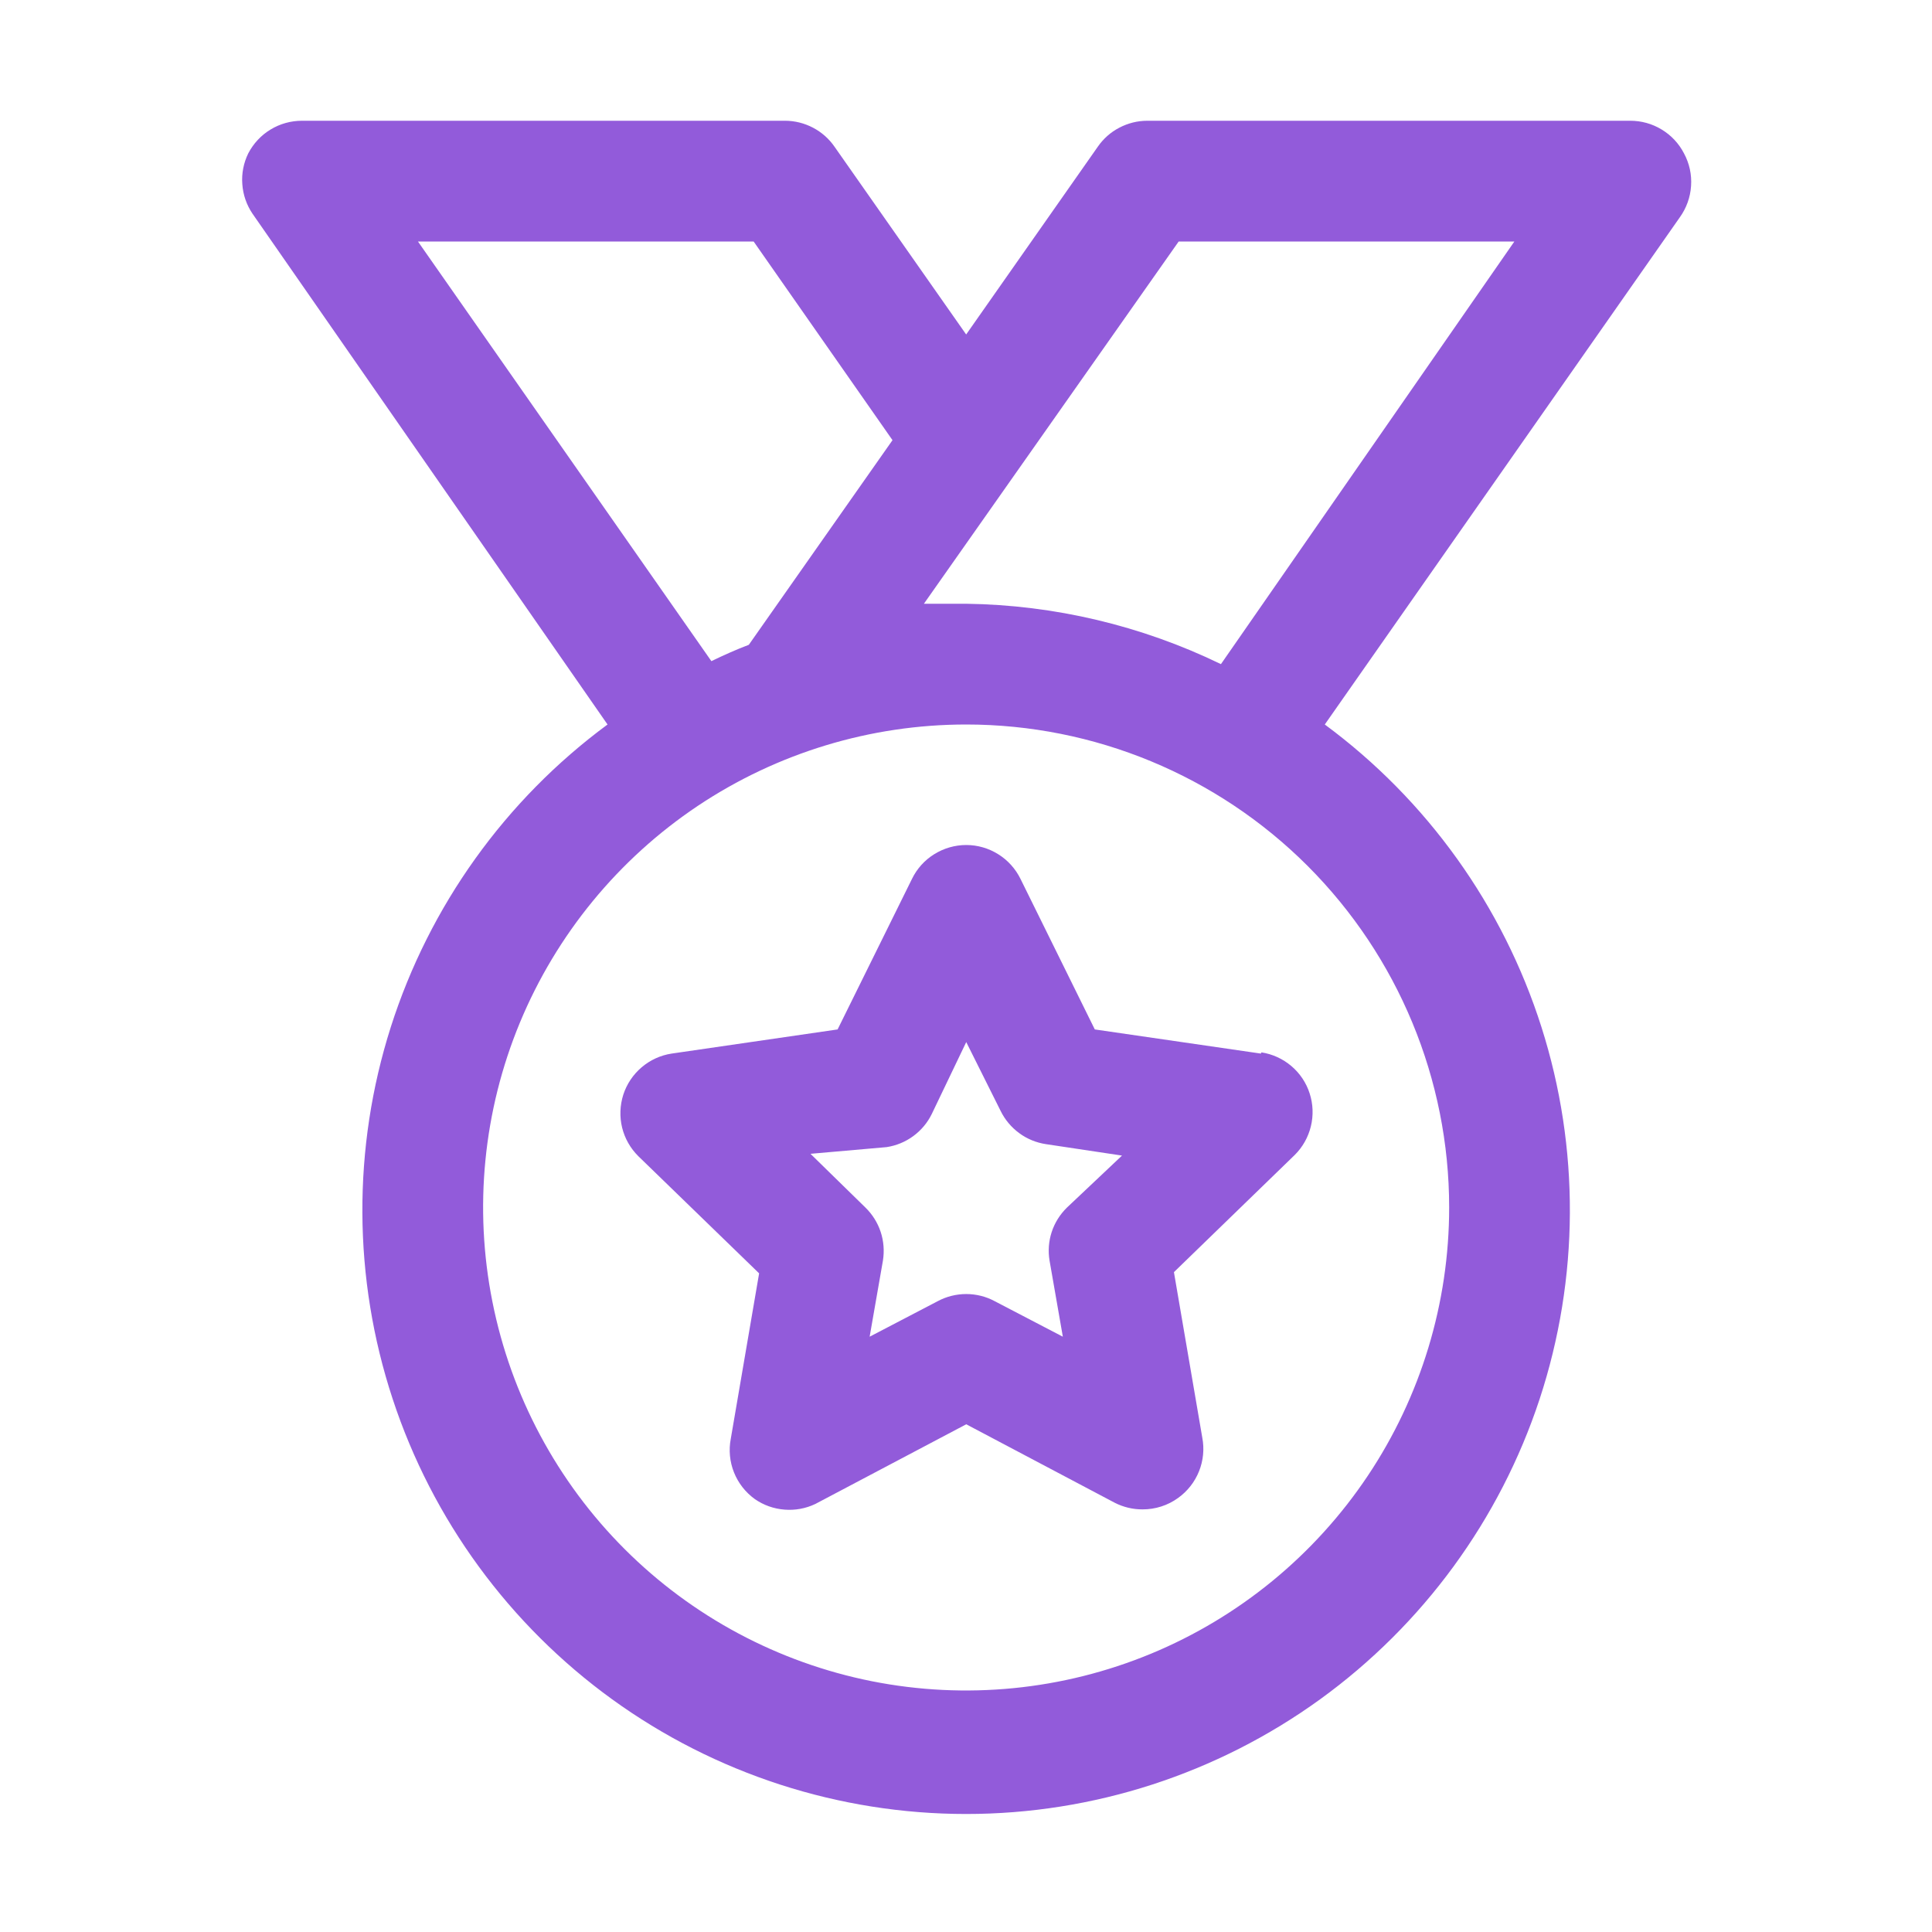 <svg width="24" height="24" viewBox="0 0 24 24" fill="none" xmlns="http://www.w3.org/2000/svg">
<path d="M20.919 1.905C20.856 1.783 20.76 1.68 20.642 1.609C20.524 1.537 20.389 1.5 20.252 1.5H14.252C14.131 1.5 14.012 1.53 13.905 1.586C13.797 1.642 13.706 1.723 13.637 1.823L12.002 4.155L10.367 1.823C10.298 1.723 10.206 1.642 10.099 1.586C9.992 1.53 9.873 1.5 9.752 1.5H3.752C3.614 1.5 3.479 1.537 3.361 1.609C3.243 1.68 3.148 1.783 3.084 1.905C3.026 2.024 3 2.155 3.01 2.287C3.019 2.419 3.063 2.546 3.137 2.655L7.547 9C6.276 9.938 5.335 11.253 4.855 12.757C4.376 14.261 4.384 15.879 4.878 17.379C5.371 18.878 6.326 20.184 7.605 21.11C8.884 22.035 10.423 22.534 12.002 22.534C13.581 22.534 15.119 22.035 16.398 21.11C17.677 20.184 18.632 18.878 19.126 17.379C19.619 15.879 19.627 14.261 19.148 12.757C18.669 11.253 17.727 9.938 16.457 9L20.867 2.7C20.949 2.586 20.998 2.451 21.007 2.31C21.017 2.169 20.986 2.029 20.919 1.905ZM5.192 3H9.362L11.087 5.468L9.302 8.01C9.144 8.07 8.994 8.137 8.837 8.213L5.192 3ZM18.002 15C18.002 16.187 17.65 17.347 16.991 18.333C16.331 19.32 15.394 20.089 14.298 20.543C13.201 20.997 11.995 21.116 10.831 20.885C9.667 20.653 8.598 20.082 7.759 19.243C6.92 18.404 6.348 17.334 6.117 16.171C5.885 15.007 6.004 13.8 6.458 12.704C6.913 11.607 7.682 10.671 8.668 10.011C9.655 9.352 10.815 9 12.002 9C13.593 9 15.119 9.632 16.244 10.757C17.369 11.883 18.002 13.409 18.002 15ZM15.167 8.25C14.179 7.771 13.099 7.515 12.002 7.5C11.822 7.5 11.649 7.5 11.477 7.5L14.642 3H18.812L15.167 8.25Z" fill="#925BDA"/>
<path d="M15.663 13.088L13.6 12.788L12.678 10.92C12.616 10.793 12.52 10.686 12.401 10.612C12.282 10.537 12.144 10.497 12.003 10.497C11.862 10.497 11.724 10.537 11.604 10.612C11.485 10.686 11.389 10.793 11.328 10.92L10.405 12.788L8.343 13.088C8.205 13.109 8.077 13.168 7.971 13.258C7.865 13.348 7.786 13.466 7.743 13.598C7.701 13.73 7.695 13.872 7.728 14.007C7.761 14.142 7.831 14.265 7.93 14.363L9.43 15.818L9.078 17.873C9.051 18.013 9.065 18.159 9.118 18.291C9.171 18.424 9.261 18.539 9.378 18.623C9.486 18.698 9.613 18.743 9.745 18.753C9.876 18.764 10.008 18.74 10.128 18.683L12.003 17.693L13.848 18.668C13.954 18.722 14.073 18.751 14.193 18.75C14.351 18.751 14.507 18.701 14.635 18.608C14.752 18.524 14.842 18.409 14.895 18.276C14.948 18.144 14.962 17.998 14.935 17.858L14.583 15.803L16.083 14.348C16.182 14.25 16.251 14.127 16.284 13.992C16.317 13.857 16.312 13.715 16.269 13.583C16.227 13.451 16.148 13.333 16.042 13.243C15.936 13.153 15.807 13.094 15.67 13.073L15.663 13.088ZM13.255 15C13.168 15.085 13.103 15.188 13.065 15.303C13.027 15.418 13.018 15.541 13.038 15.66L13.203 16.605L12.355 16.163C12.247 16.105 12.126 16.075 12.003 16.075C11.88 16.075 11.759 16.105 11.65 16.163L10.803 16.605L10.968 15.66C10.987 15.541 10.978 15.418 10.94 15.303C10.902 15.188 10.837 15.085 10.75 15L10.068 14.333L11.013 14.25C11.133 14.232 11.247 14.185 11.345 14.113C11.443 14.041 11.522 13.947 11.575 13.838L12.003 12.945L12.43 13.8C12.483 13.909 12.563 14.004 12.661 14.076C12.758 14.148 12.873 14.195 12.993 14.213L13.938 14.355L13.255 15Z" fill="#925BDA"/>
</svg>
